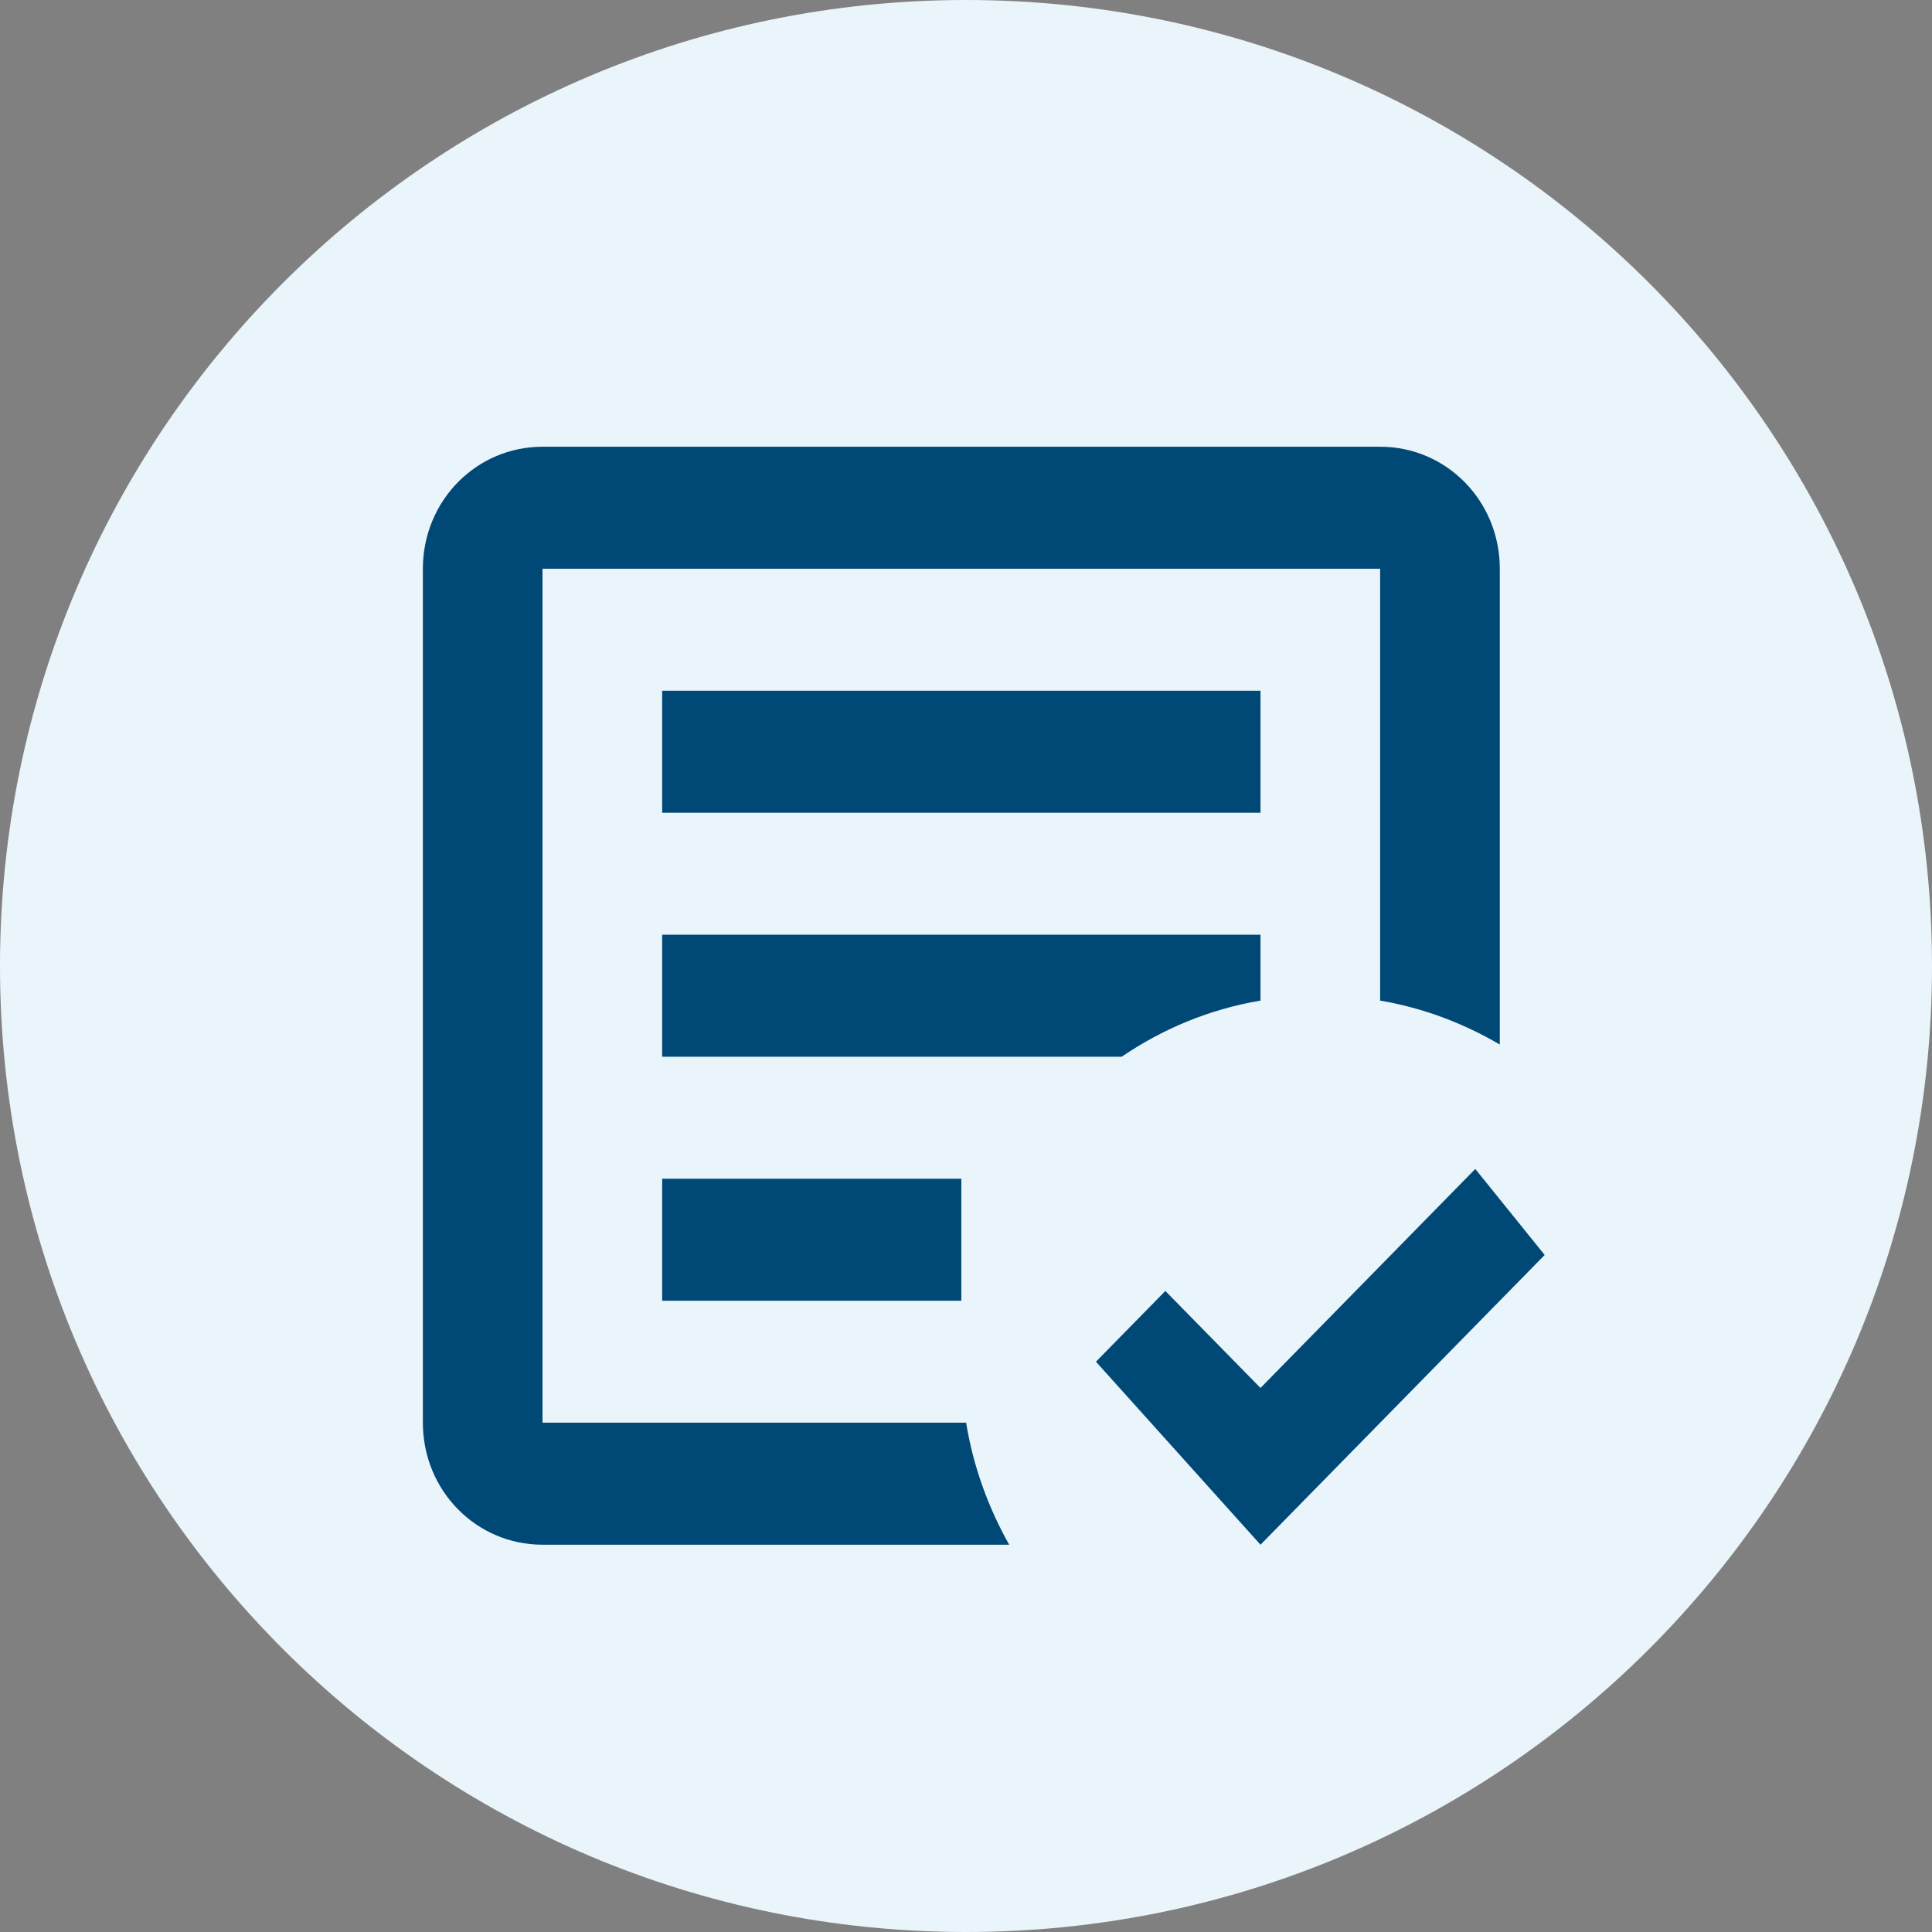 <svg width="65" height="65" viewBox="0 0 65 65" fill="none" xmlns="http://www.w3.org/2000/svg">
<rect x="0" y="0" width="65" height="65" fill="#808080" stroke="none"/>
<path d="M65 32.5C65 50.449 50.449 65 32.5 65C14.551 65 0 50.449 0 32.5C0 14.551 14.551 0 32.5 0C50.449 0 65 14.551 65 32.5Z" fill="#EAF4FB"/>
<g clip-path="url(#clip0_5957_15347)">
<path d="M42.408 51.97L36.872 45.813L39.207 43.433L42.408 46.696L49.634 39.328L51.969 42.222M33.953 51.97H18.252C16.018 51.97 14.227 50.143 14.227 47.865V19.135C14.227 16.857 16.018 15.03 18.252 15.03H46.433C48.668 15.03 50.459 16.857 50.459 19.135V35.142C49.231 34.423 47.883 33.91 46.433 33.664V19.135H18.252V47.865H32.504C32.745 49.343 33.249 50.718 33.953 51.97ZM32.343 43.761H22.278V39.657H32.343M37.738 35.552H22.278V31.448H42.408V33.664C40.697 33.952 39.127 34.608 37.738 35.552ZM42.408 27.343H22.278V23.239H42.408" fill="#004976"/>
</g>
<defs>
<clipPath id="clip0_5957_15347">
<rect width="52" height="46" fill="white" transform="translate(8 10)"/>
</clipPath>
</defs>
</svg>
